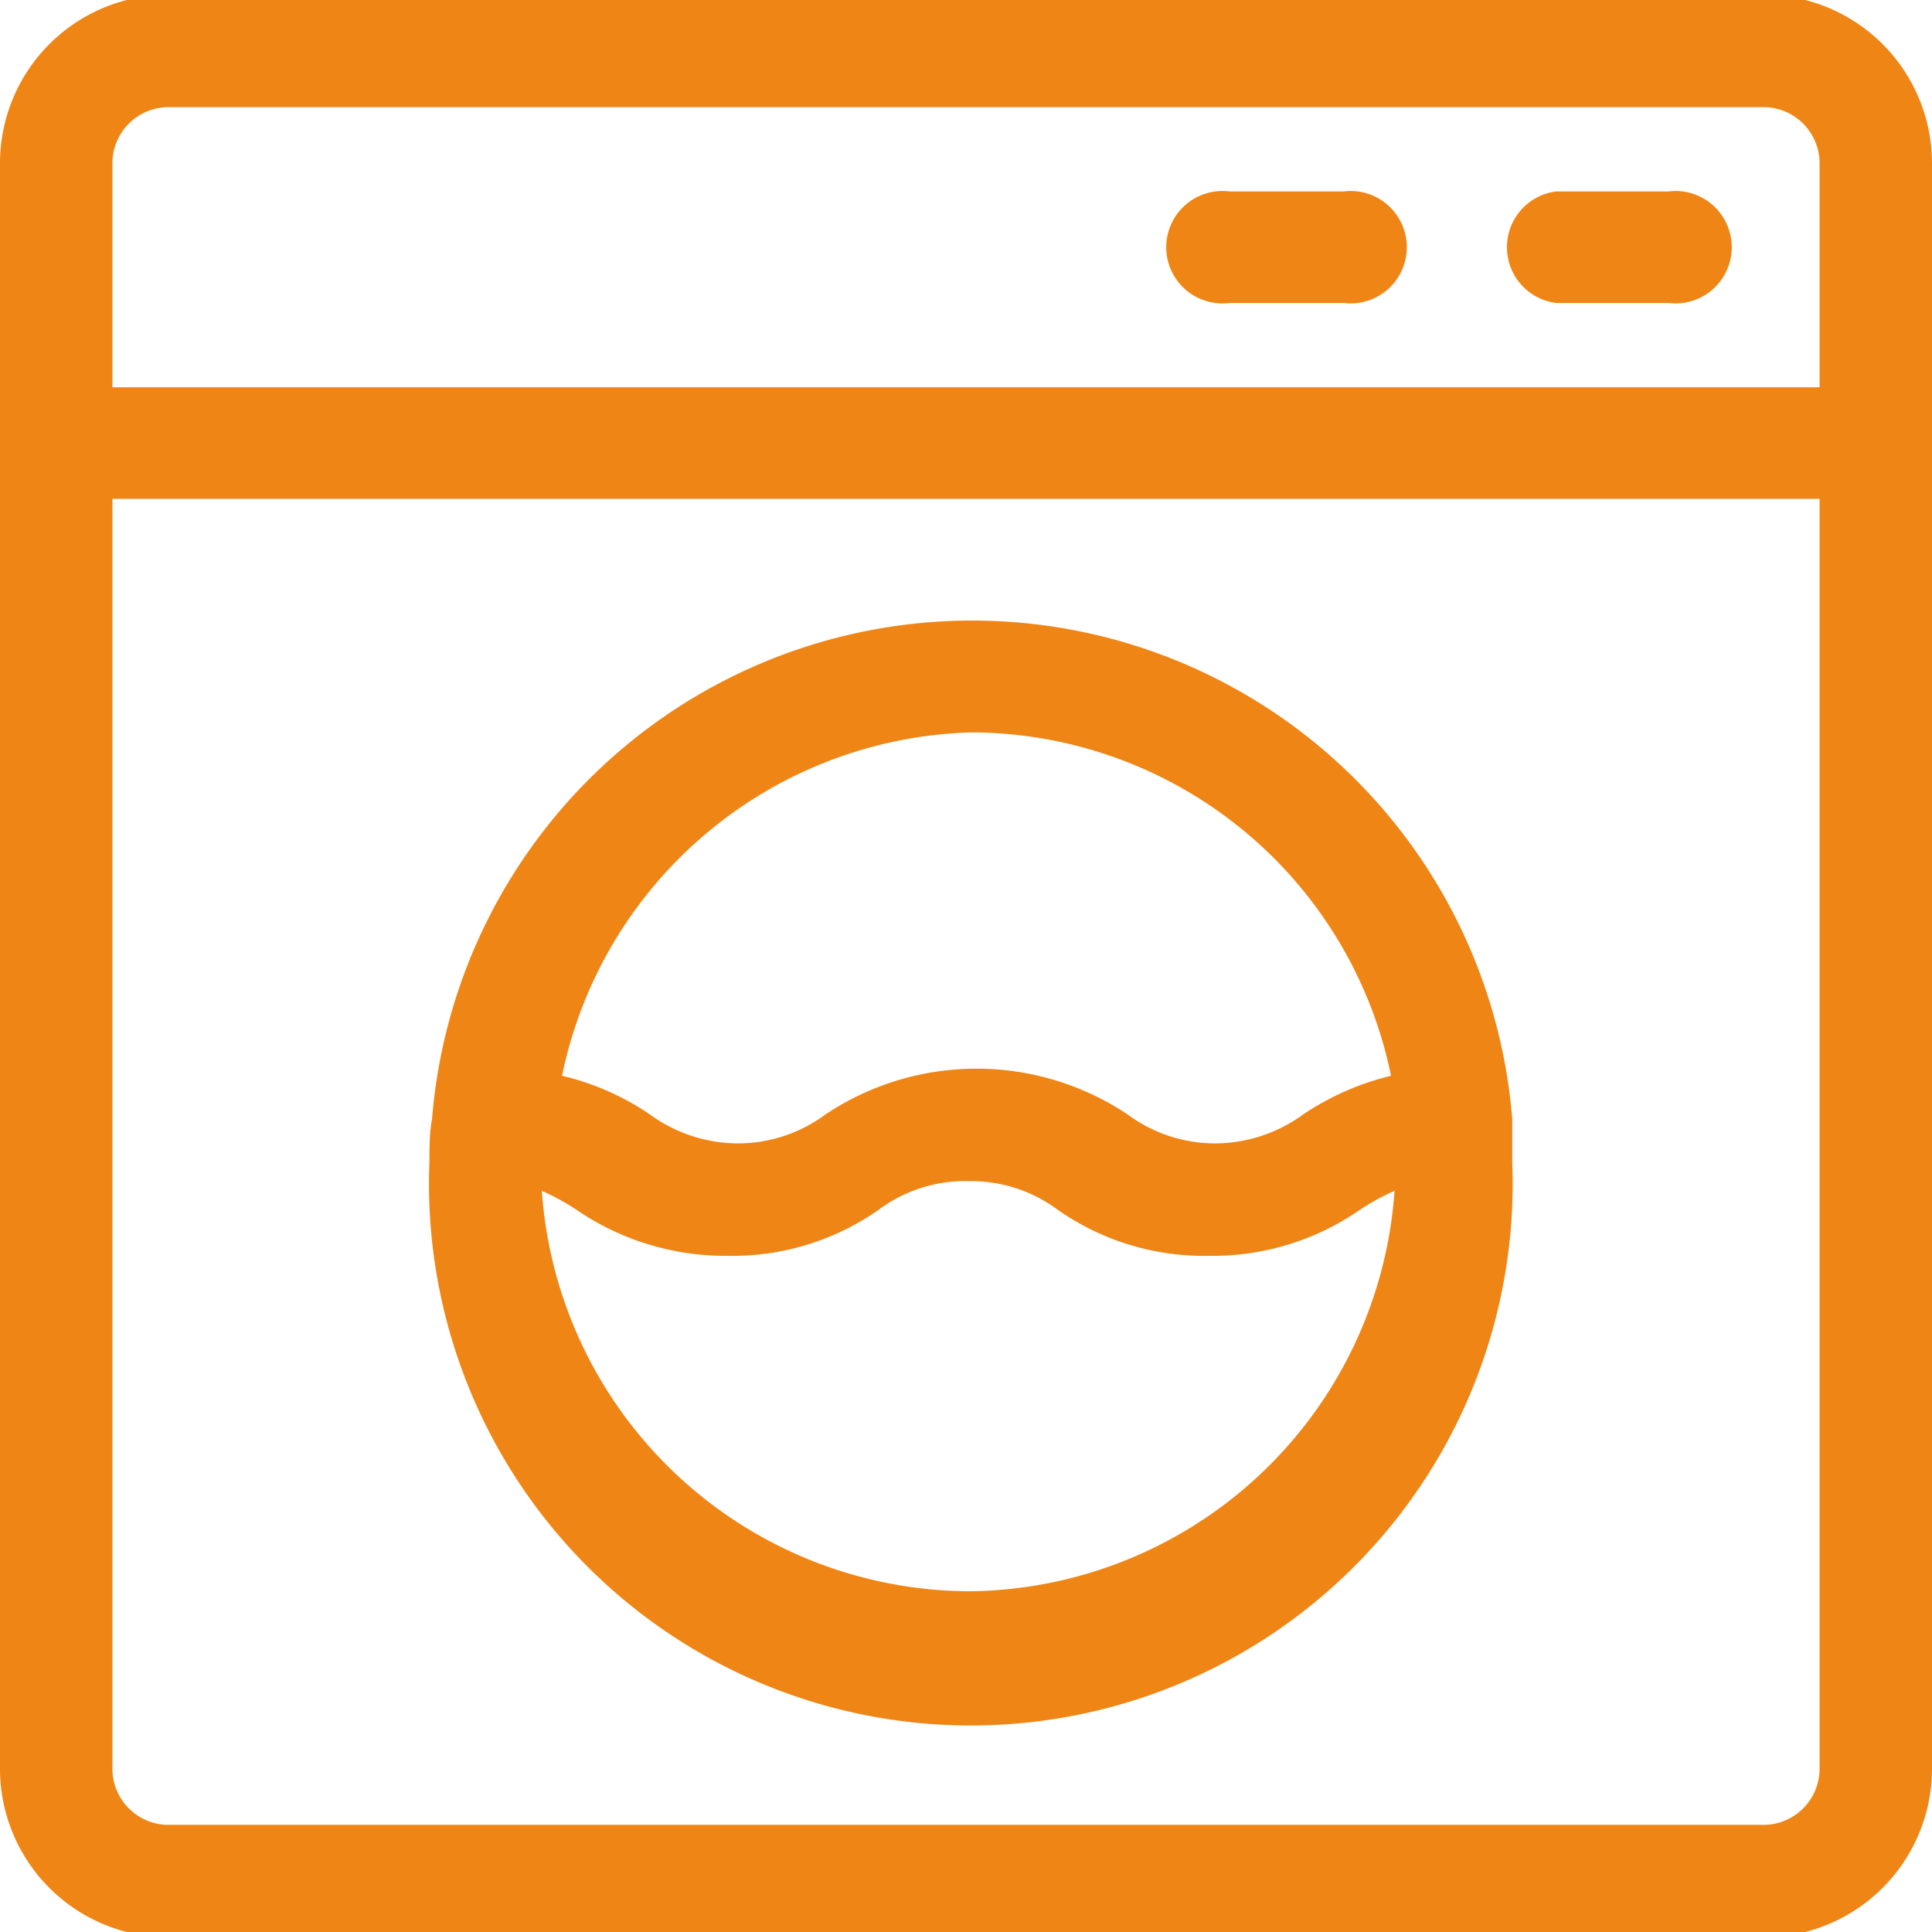 <?xml version="1.0" encoding="UTF-8"?> <svg xmlns="http://www.w3.org/2000/svg" xmlns:xlink="http://www.w3.org/1999/xlink" id="Guide" viewBox="0 0 22 22"><defs><style>.cls-1,.cls-2{fill:none;}.cls-2{clip-rule:evenodd;}.cls-3{clip-path:url(#clip-path);}.cls-4{clip-path:url(#clip-path-2);}.cls-5{clip-path:url(#clip-path-3);}.cls-6{clip-path:url(#clip-path-4);}.cls-7{clip-path:url(#clip-path-5);}.cls-8{clip-path:url(#clip-path-6);}.cls-9{clip-path:url(#clip-path-7);}.cls-10{clip-path:url(#clip-path-8);}.cls-11{isolation:isolate;}.cls-12{clip-path:url(#clip-path-9);}.cls-13{clip-path:url(#clip-path-10);}.cls-14{clip-path:url(#clip-path-11);}.cls-15{fill:#ef8513;}.cls-16{clip-path:url(#clip-path-12);}.cls-17{clip-path:url(#clip-path-13);}.cls-18{clip-path:url(#clip-path-14);}.cls-19{fill:#ef8514;}</style><clipPath id="clip-path"><rect class="cls-1" x="-108" y="-53.29" width="22" height="20.58"></rect></clipPath><clipPath id="clip-path-2"><rect class="cls-1" x="-27" y="-52.56" width="22" height="19.12"></rect></clipPath><clipPath id="clip-path-3"><rect class="cls-1" x="0.58" y="-54" width="20.84" height="22"></rect></clipPath><clipPath id="clip-path-4"><rect class="cls-1" x="27" y="-53.35" width="22" height="20.71"></rect></clipPath><clipPath id="clip-path-5"><rect class="cls-1" x="-27" y="-26.29" width="22" height="20.59"></rect></clipPath><clipPath id="clip-path-6"><path class="cls-2" d="M-19.64-14.85a1.68,1.68,0,0,0-1.19.51,1.68,1.68,0,0,0-.51,1.19A1.7,1.7,0,0,0-20.83-12a1.68,1.68,0,0,0,1.19.51A1.68,1.68,0,0,0-18.45-12a1.7,1.7,0,0,0,.51-1.19,1.68,1.68,0,0,0-.51-1.19,1.68,1.68,0,0,0-1.19-.51m.38,2.12a.59.59,0,0,1-.38.16.64.64,0,0,1-.39-.16.58.58,0,0,1,0-.81.64.64,0,0,1,.39-.16.59.59,0,0,1,.38.16.56.56,0,0,1,0,.81"></path></clipPath><clipPath id="clip-path-7"><rect class="cls-1" y="-7.06" width="22" height="2.06"></rect></clipPath><clipPath id="clip-path-8"><rect class="cls-1" x="-540.45" y="-384.37" width="917.55" height="901.11"></rect></clipPath><clipPath id="clip-path-9"><rect class="cls-1" x="-1.1" y="-7.27" width="24.12" height="3.29"></rect></clipPath><clipPath id="clip-path-10"><path class="cls-2" d="M21.77-6.93a.61.61,0,0,0-.86.1,1.61,1.61,0,0,1-1.25.61,1.63,1.63,0,0,1-1.26-.61.58.58,0,0,0-.47-.23.59.59,0,0,0-.48.23,1.63,1.63,0,0,1-1.26.61,1.61,1.61,0,0,1-1.25-.61.6.6,0,0,0-.48-.23.62.62,0,0,0-.48.23,1.6,1.6,0,0,1-1.25.61,1.61,1.61,0,0,1-1.25-.61A.6.6,0,0,0,11-7.06a.6.6,0,0,0-.48.23,1.61,1.61,0,0,1-1.25.61A1.6,1.6,0,0,1,8-6.83a.62.62,0,0,0-.48-.23.59.59,0,0,0-.48.23,1.63,1.63,0,0,1-1.25.61,1.63,1.63,0,0,1-1.26-.61.59.59,0,0,0-.48-.23.57.57,0,0,0-.47.23,1.63,1.63,0,0,1-1.26.61,1.61,1.61,0,0,1-1.25-.61.61.61,0,0,0-.41-.23.61.61,0,0,0-.45.13.62.62,0,0,0-.1.86A2.82,2.82,0,0,0,2.34-5a2.75,2.75,0,0,0,1.73-.6A2.8,2.8,0,0,0,5.81-5a2.8,2.8,0,0,0,1.73-.6A2.75,2.75,0,0,0,9.27-5,2.78,2.78,0,0,0,11-5.6a2.78,2.78,0,0,0,1.73.6,2.75,2.75,0,0,0,1.73-.6,2.8,2.8,0,0,0,1.73.6,2.8,2.8,0,0,0,1.74-.6,2.75,2.75,0,0,0,1.73.6,2.82,2.82,0,0,0,2.21-1.07.62.62,0,0,0-.1-.86"></path></clipPath><clipPath id="clip-path-11"><rect class="cls-1" y="-7.27" width="23.02" height="3.29"></rect></clipPath><clipPath id="clip-path-12"><path class="cls-2" d="M21.77-10.39a.62.62,0,0,0-.86.1h0a1.58,1.58,0,0,1-1.25.61,1.6,1.6,0,0,1-1.26-.61.58.58,0,0,0-.47-.23.59.59,0,0,0-.48.23,1.6,1.6,0,0,1-1.26.61,1.58,1.58,0,0,1-1.25-.61.59.59,0,0,0-.48-.23.62.62,0,0,0-.48.23,1.57,1.57,0,0,1-1.25.61,1.58,1.58,0,0,1-1.25-.61.6.6,0,0,0-.48-.23.6.6,0,0,0-.48.23,1.58,1.58,0,0,1-1.25.61A1.57,1.57,0,0,1,8-10.29a.62.62,0,0,0-.48-.23.59.59,0,0,0-.48.23,1.6,1.6,0,0,1-1.25.61,1.6,1.6,0,0,1-1.26-.61.61.61,0,0,0-.48-.22h0a.59.59,0,0,0-.47.22,1.6,1.6,0,0,1-1.26.61,1.58,1.58,0,0,1-1.25-.61.62.62,0,0,0-.86-.1.62.62,0,0,0-.1.86A2.82,2.82,0,0,0,2.34-8.46,2.81,2.81,0,0,0,4.07-9a2.86,2.86,0,0,0,1.74.59A2.85,2.85,0,0,0,7.54-9a2.81,2.81,0,0,0,1.73.59A2.83,2.83,0,0,0,11-9a2.83,2.83,0,0,0,1.73.59A2.81,2.81,0,0,0,14.46-9a2.85,2.85,0,0,0,1.73.59A2.86,2.86,0,0,0,17.93-9a2.81,2.81,0,0,0,1.73.59,2.82,2.82,0,0,0,2.21-1.07.62.62,0,0,0-.1-.86"></path></clipPath><clipPath id="clip-path-13"><rect class="cls-1" y="-13.98" width="22" height="2.06"></rect></clipPath><clipPath id="clip-path-14"><path class="cls-2" d="M4.44-16.12a3.28,3.28,0,0,0,3.24-2.7h6.64a3.3,3.3,0,0,0,3.24,2.7,3.3,3.3,0,0,0,3.29-3.29,3.23,3.23,0,0,0-.8-2.15,3.22,3.22,0,0,0,.8-2.15A3.3,3.3,0,0,0,17.56-27a3.32,3.32,0,0,0-3.24,2.68H7.68A3.33,3.33,0,0,0,4.44-27a3.3,3.3,0,0,0-3.29,3.29A3.22,3.22,0,0,0,2-21.56a3.23,3.23,0,0,0-.8,2.15,3.3,3.3,0,0,0,3.29,3.29m2.68-7h7.76a.61.61,0,0,0,.61-.61,2.07,2.07,0,0,1,2.07-2.07,2.07,2.07,0,0,1,2.06,2.07A2.06,2.06,0,0,1,18.79-22a.61.61,0,0,0-.25.49.6.6,0,0,0,.25.49,2.06,2.06,0,0,1,.83,1.66,2.07,2.07,0,0,1-2.06,2.07,2.07,2.07,0,0,1-2.07-2.09.61.61,0,0,0-.61-.61H7.12a.63.63,0,0,0-.61.63,2.07,2.07,0,0,1-2.07,2.07,2.07,2.07,0,0,1-2.07-2.07,2.07,2.07,0,0,1,.84-1.66.63.63,0,0,0,.25-.49A.64.64,0,0,0,3.21-22h0a2.07,2.07,0,0,1-.84-1.66,2.07,2.07,0,0,1,2.07-2.07,2.07,2.07,0,0,1,2.07,2.07.61.61,0,0,0,.61.61"></path></clipPath></defs><g class="cls-9"><g class="cls-10"><g class="cls-11"><g class="cls-12"><g class="cls-13"><g class="cls-14"><rect class="cls-15" x="-5.48" y="-12.54" width="32.96" height="13.03"></rect></g></g></g></g></g></g><path class="cls-19" d="M20.09-.06H1.91A1.92,1.92,0,0,0,0,1.86V20.14a1.92,1.92,0,0,0,1.91,1.92H20.09A1.92,1.92,0,0,0,22,20.14V1.86A1.92,1.92,0,0,0,20.09-.06ZM1.28,1.86a.64.64,0,0,1,.63-.64H20.09a.64.64,0,0,1,.63.64V4.41H1.28ZM20.72,20.14a.64.64,0,0,1-.63.64H1.91a.64.64,0,0,1-.63-.64V5.68H20.72Z"></path><path class="cls-19" d="M15.3,2.18H14a.64.64,0,1,0,0,1.27H15.3a.64.64,0,1,0,0-1.27Z"></path><path class="cls-19" d="M19,2.18H17.72a.64.64,0,0,0,0,1.27H19a.64.64,0,1,0,0-1.27Z"></path><path class="cls-19" d="M4.89,13.23a6.17,6.17,0,1,0,12.33,0c0-.16,0-.33,0-.49h0a6.17,6.17,0,0,0-12.3,0h0C4.89,12.9,4.89,13.07,4.89,13.23Zm6.16,4.89a4.9,4.9,0,0,1-4.88-4.56,2.65,2.65,0,0,1,.4.22,3,3,0,0,0,1.72.52A2.9,2.9,0,0,0,10,13.78a1.65,1.65,0,0,1,1.05-.33,1.65,1.65,0,0,1,1,.33,2.9,2.9,0,0,0,1.71.52,2.94,2.94,0,0,0,1.72-.52,2.65,2.65,0,0,1,.4-.22A4.9,4.9,0,0,1,11.05,18.12Zm0-9.78a4.89,4.89,0,0,1,4.79,3.91,3.09,3.09,0,0,0-1,.44,1.71,1.71,0,0,1-1,.33,1.67,1.67,0,0,1-1-.33,3.1,3.1,0,0,0-3.44,0,1.67,1.67,0,0,1-1,.33,1.71,1.71,0,0,1-1-.33,3,3,0,0,0-1-.44A4.9,4.9,0,0,1,11.05,8.34Z"></path></svg> 